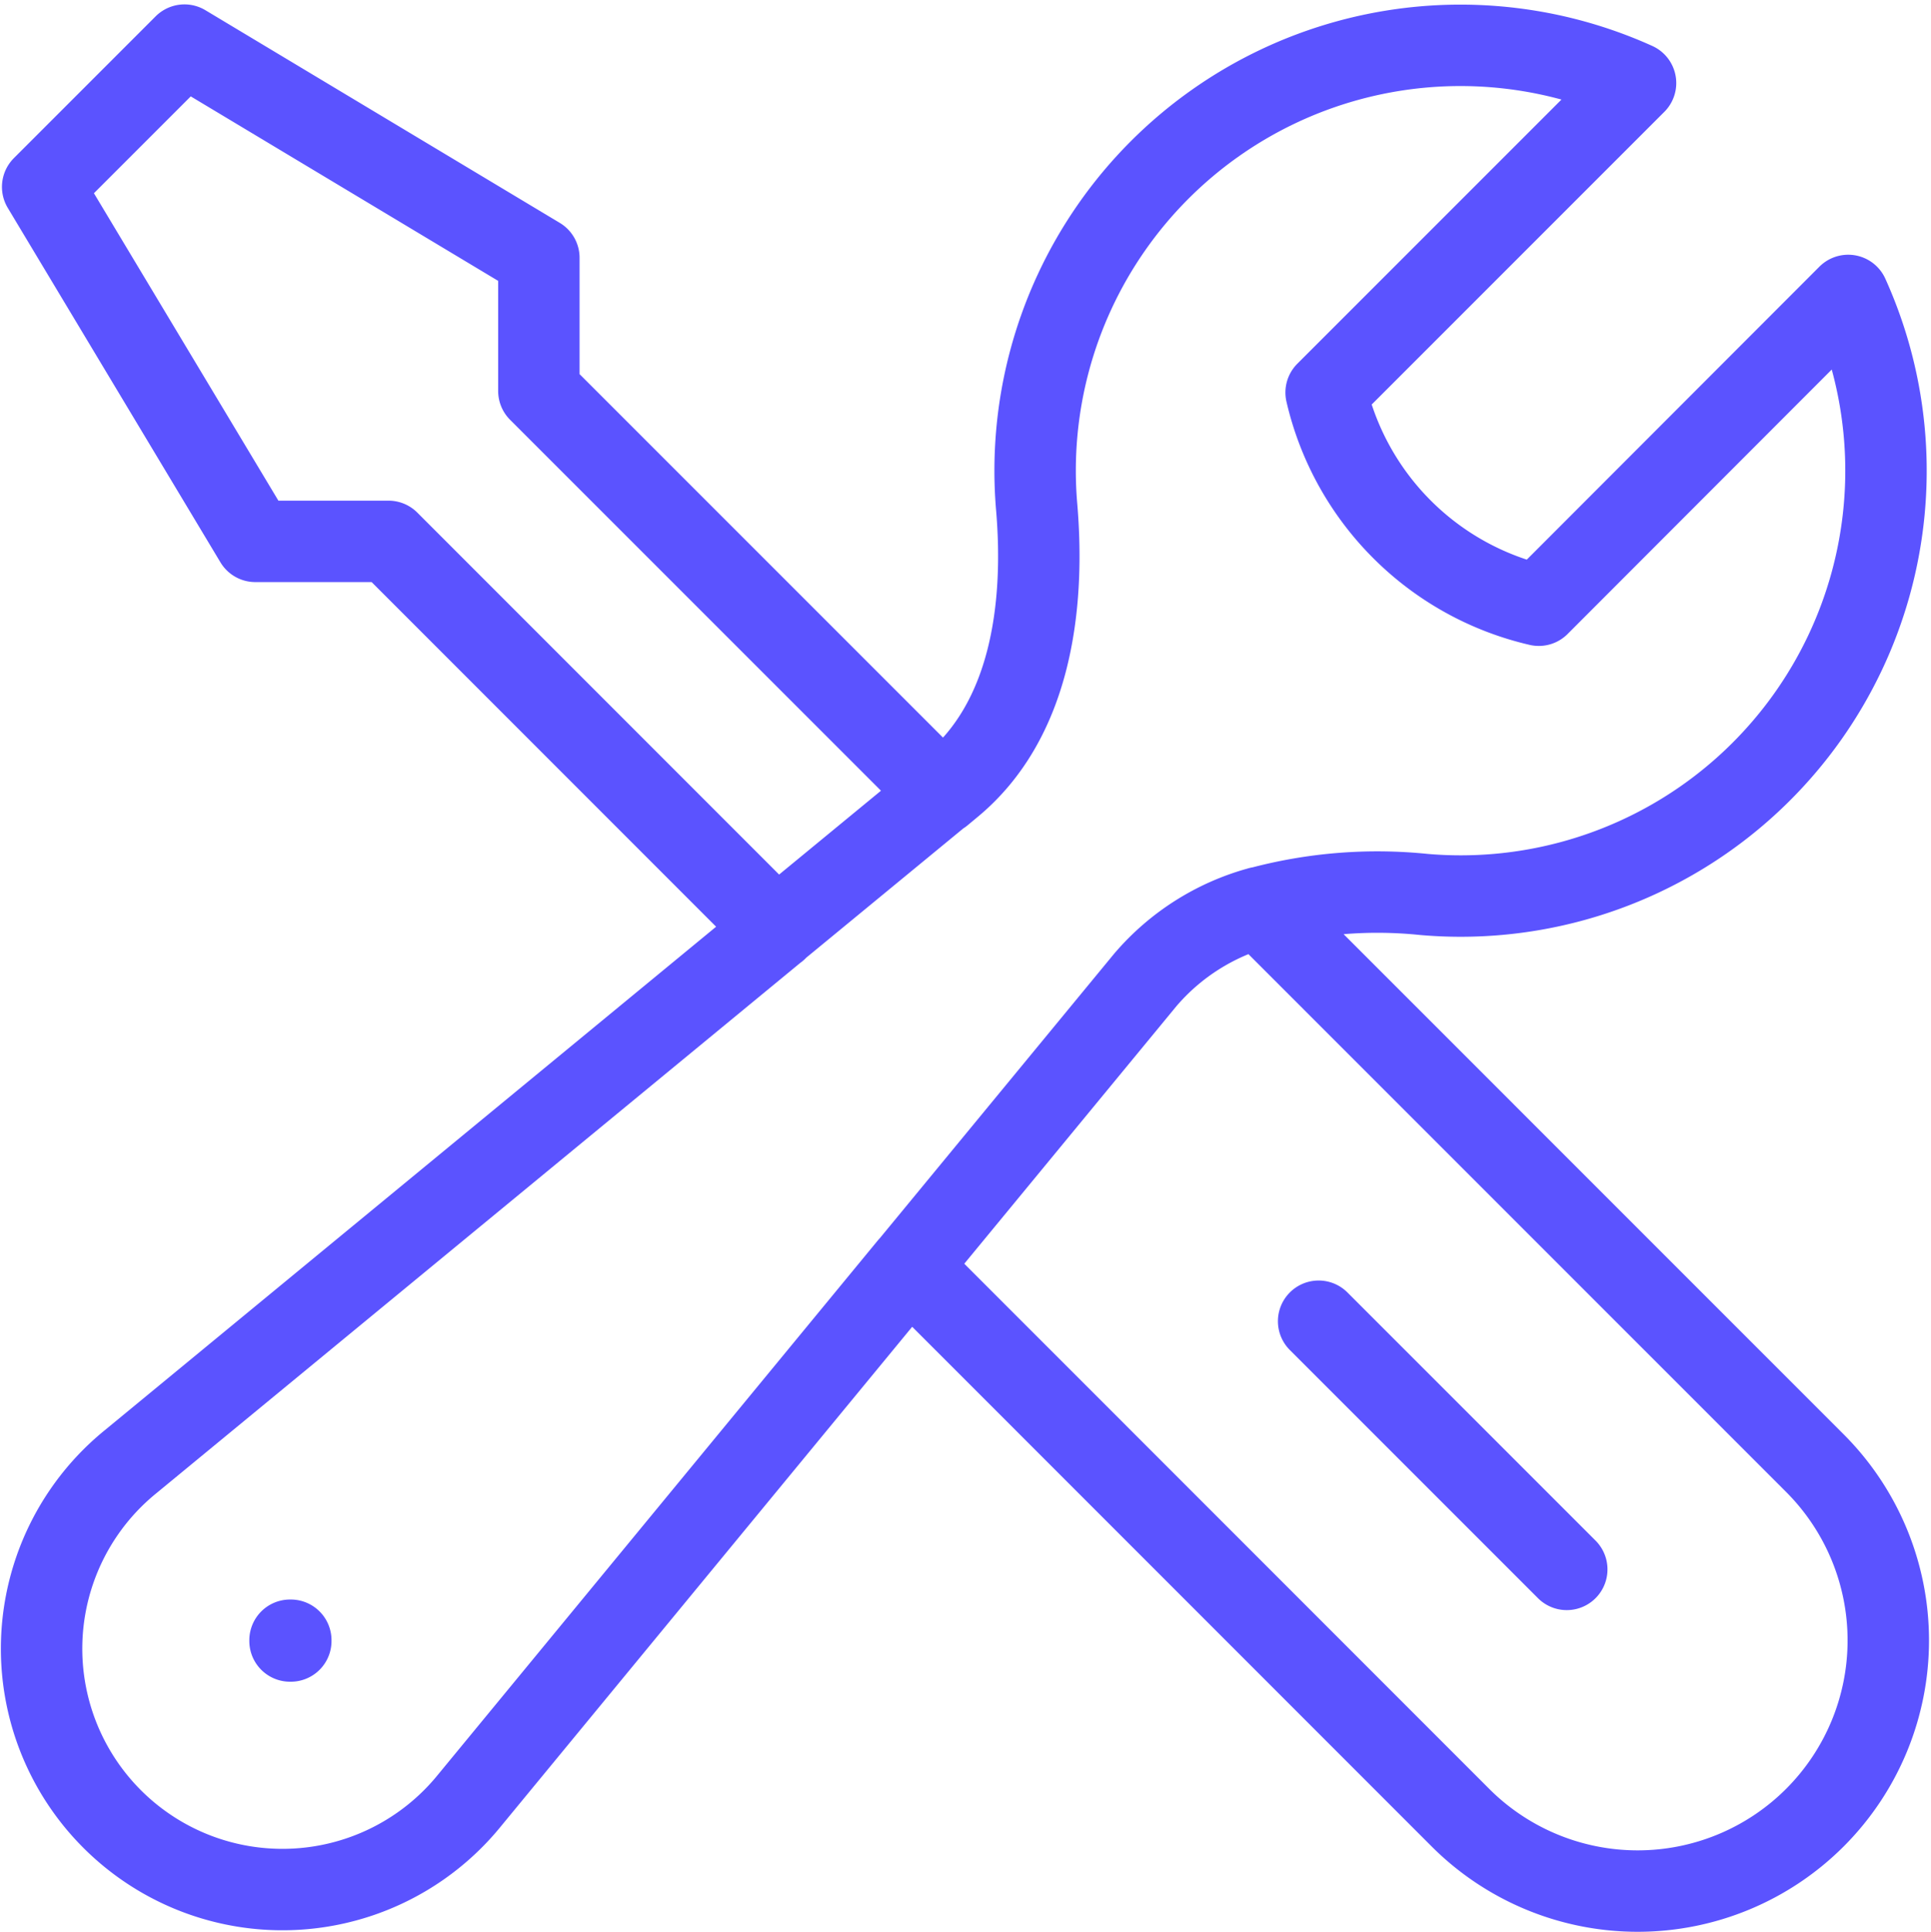 <svg xmlns="http://www.w3.org/2000/svg" width="35.573" height="35.581" viewBox="0 0 35.573 35.581"><defs><style>.a{fill:none;stroke:#5b53ff;stroke-linecap:round;stroke-linejoin:round;stroke-width:1.5px;}</style></defs><path class="a" d="M18.219,24.746,28.37,34.9a4.617,4.617,0,1,0,6.53-6.53L24.666,18.135m-6.448,6.611,4.346-5.276a4.232,4.232,0,0,1,2.1-1.334m-6.449,6.61-8.105,9.843A4.437,4.437,0,1,1,3.87,28.345l11.9-9.8m8.894-.406a8.373,8.373,0,0,1,3.035-.244A7.835,7.835,0,0,0,35.514,6.861l-5.7,5.706a5.231,5.231,0,0,1-3.918-3.918l5.7-5.7a7.835,7.835,0,0,0-11.032,7.811c.158,1.874-.124,3.942-1.574,5.136l-.178.148m-3.038,2.5L8.623,11.391H6.17L2.252,4.862,4.864,2.25l6.529,3.918V8.621l7.417,7.417m-3.038,2.5,3.038-2.5M30.329,30.327l-4.571-4.571M6.809,31.632h.014v.014H6.809Z" transform="translate(-1.466 -1.419)"/></svg>